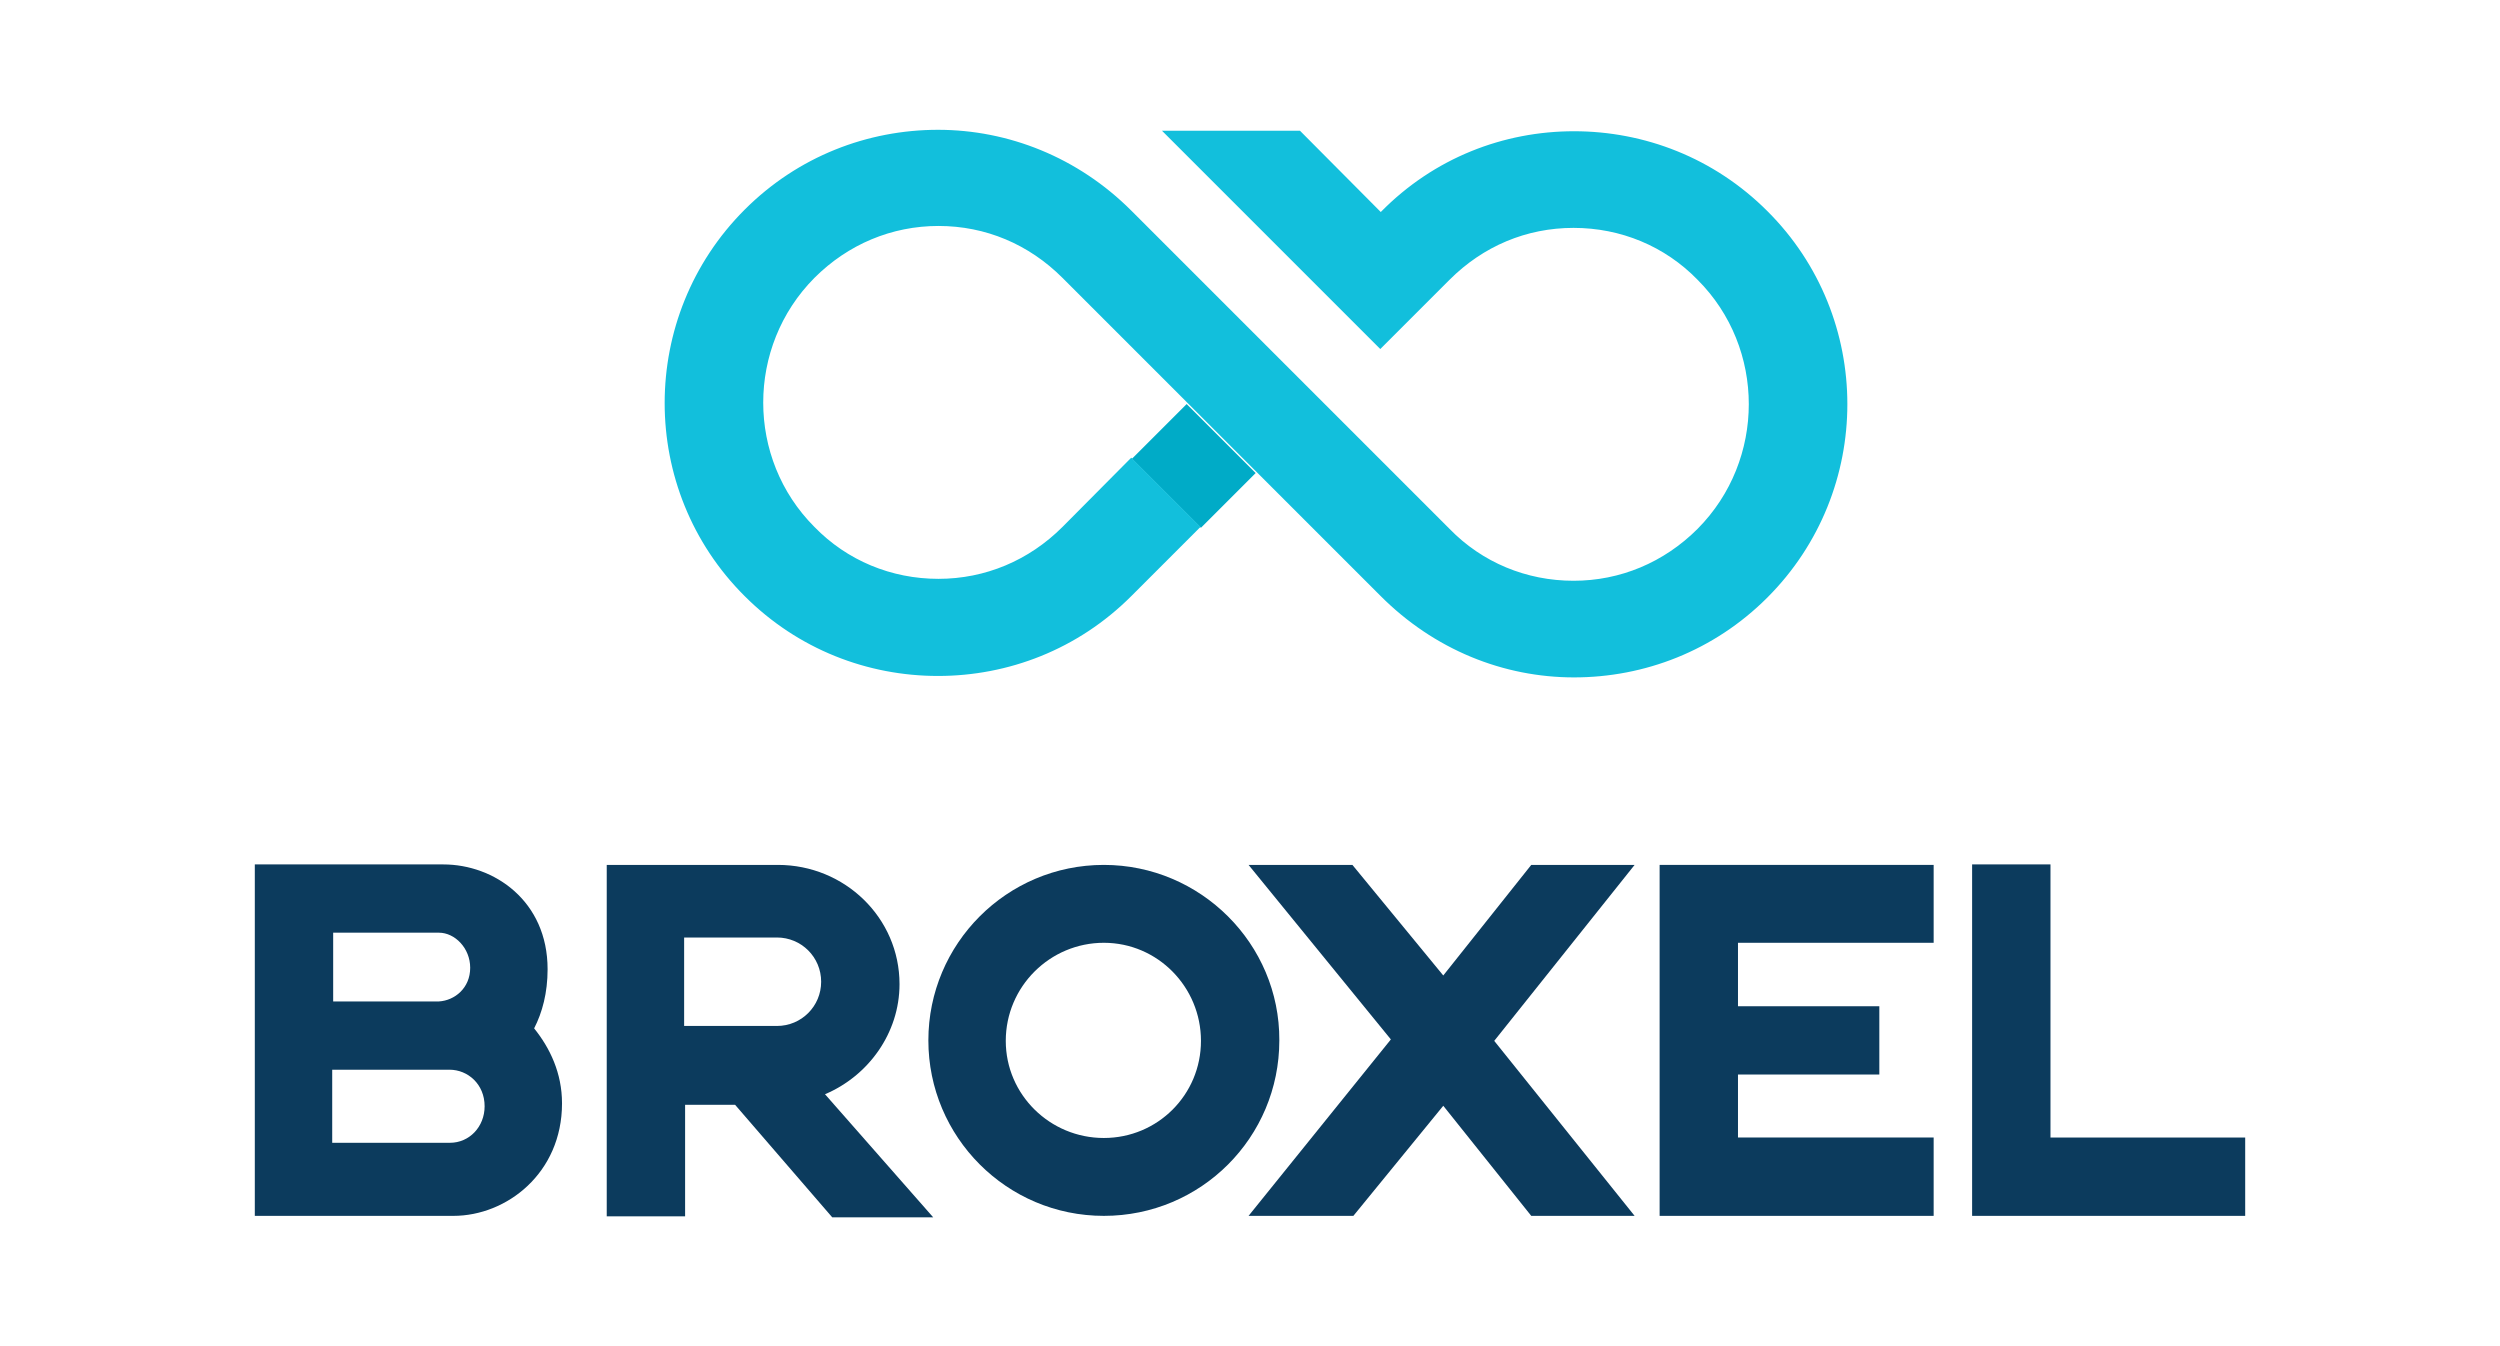 <?xml version="1.0" encoding="utf-8"?>
<!-- Generator: Adobe Illustrator 26.5.0, SVG Export Plug-In . SVG Version: 6.00 Build 0)  -->
<svg version="1.1" xmlns="http://www.w3.org/2000/svg" xmlns:xlink="http://www.w3.org/1999/xlink" x="0px" y="0px"
	 viewBox="0 0 520 280" style="enable-background:new 0 0 520 280;" xml:space="preserve">
<style type="text/css">
	.st0{fill:#0C3B5D;}
	.st1{fill:#00ABC7;}
	.st2{fill:#12BFDC;}
</style>
<g id="GUÍAS">
</g>
<g id="Capa_2">
	<g>
		<g>
			<path class="st0" d="M229.6,196.1c11.2,0,20.2,9.2,20.2,20.4c0,11.2-9,20.2-20.2,20.2c-11.2,0-20.4-9-20.4-20.2
				C209.2,205.2,218.4,196.1,229.6,196.1 M229.6,179.9c-20.2,0-36.5,16.4-36.5,36.5c0,20.1,16.3,36.5,36.5,36.5
				c20.2,0,36.5-16.3,36.5-36.5C266.2,196.3,249.7,179.9,229.6,179.9L229.6,179.9z"/>
			<path class="st0" d="M467,236.6v16.3h-56.8v-73.1h16.3v56.8H467L467,236.6z"/>
			<polygon class="st0" points="259.7,252.9 281.5,252.9 300.2,230 318.5,252.9 340,252.9 310.8,216.5 340,179.9 318.5,179.9 
				300.2,202.9 281.3,179.9 259.7,179.9 289.3,216.2 			"/>
			<path class="st0" d="M116.9,229.5c0,14.5-11.5,23.4-22.6,23.4H53v-73.1h39.2c10.6,0,21.7,7.6,21.7,21.8c0,4.9-1.1,9-2.8,12.3
				C114.4,218,116.9,223.2,116.9,229.5z M69.3,208.3h22c3.3-0.2,6.5-2.8,6.5-7c0-4.1-3.2-7.3-6.5-7.3h-22V208.3z M100.8,230.1
				c0-4.6-3.5-7.6-7.3-7.6H69.1v15.2h24.5C97.6,237.7,100.8,234.4,100.8,230.1z"/>
			<polygon class="st0" points="402.2,196.1 402.2,179.9 345.2,179.9 345.2,252.9 402.2,252.9 402.2,236.6 361.5,236.6 361.5,223.5 
				390.9,223.5 390.9,209.3 361.5,209.3 361.5,196.1 			"/>
			<path class="st0" d="M171.6,227.6c9-3.8,15.5-12.7,15.5-22.9c0-13.8-11.4-24.8-25.3-24.8h-35.6v73.1h16.3v-23.2h10.4l20.2,23.4
				h21L171.6,227.6z M161.6,213.4h-19.3V195h19.3c5.1,0,9.2,4.1,9.2,9.2S166.7,213.4,161.6,213.4z"/>
		</g>
		<g>
			
				<rect x="240.3" y="86.7" transform="matrix(0.707 -0.707 0.707 0.707 4.252 204.023)" class="st1" width="16.1" height="20.3"/>
			<path class="st2" d="M327.4,140.9c14.6,0,29.1-5.5,40.2-16.6c22.2-22.2,22.2-58.3,0-80.4c-11.1-11.1-25.6-16.6-40.2-16.6
				c-14.6,0-29.1,5.5-40.2,16.8l-16.8-16.9h-28.7l45.4,45.4l14.4-14.4c7-7,16-10.8,25.8-10.8s19,3.8,25.8,10.8
				c14.2,14.2,14.2,37.5,0,51.8c-7,7-16.1,10.8-25.8,10.8c-9.8,0-19-3.8-25.8-10.8l-66.2-66.2c-11.1-11.1-25.6-16.8-40.2-16.8
				c-14.6,0-29.1,5.5-40.2,16.6c-22.2,22.2-22.2,58.3,0,80.4c11.1,11.1,25.6,16.6,40.2,16.6c14.6,0,29.1-5.5,40.2-16.6l14.4-14.4
				l-14.4-14.4L221,109.6c-7,7-16.1,10.8-25.8,10.8c-9.8,0-19-3.8-25.8-10.8c-14.2-14.2-14.2-37.5,0-51.8c7-7,16.1-10.8,25.8-10.8
				c9.8,0,18.8,3.8,25.8,10.8l66,66C298.3,135.2,312.8,140.9,327.4,140.9z"/>
		</g>
	</g>
</g>
</svg>
